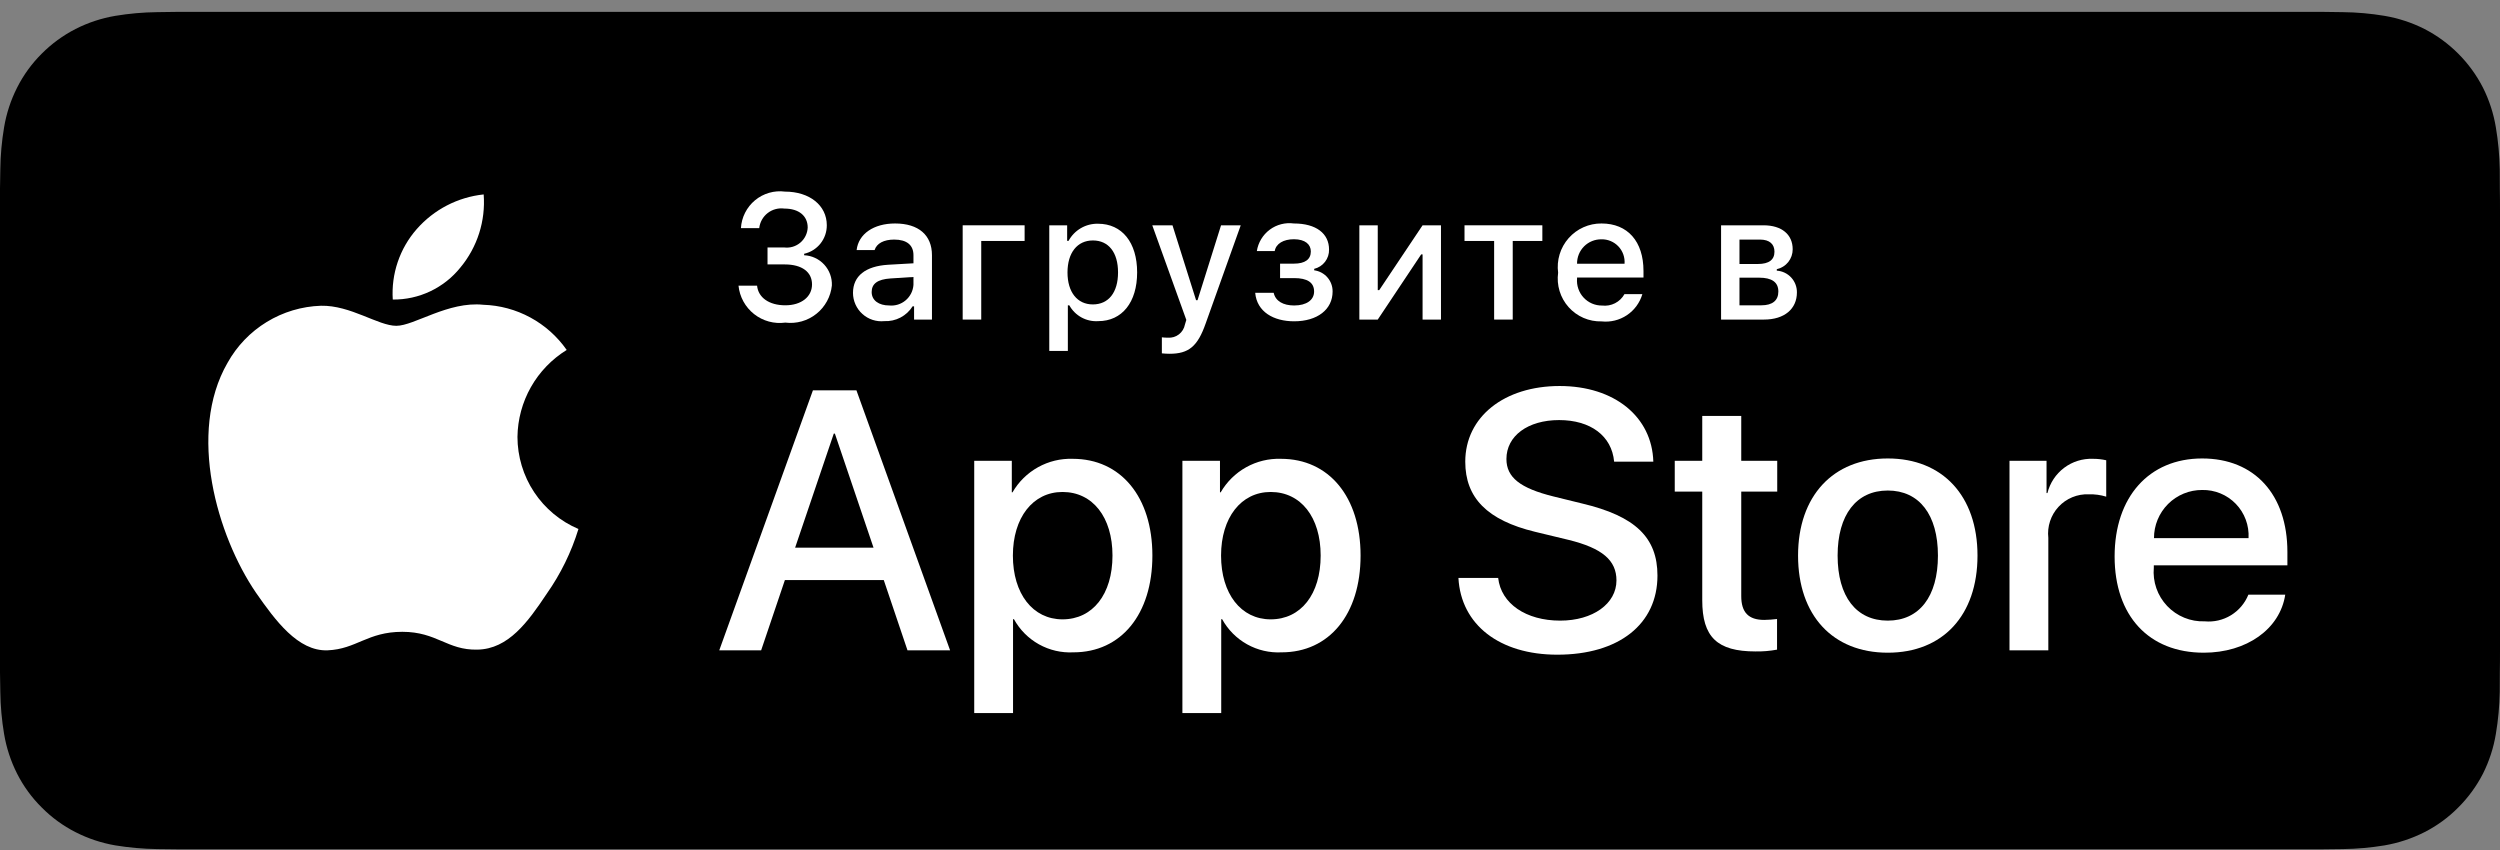 <?xml version="1.0" encoding="UTF-8"?> <svg xmlns="http://www.w3.org/2000/svg" width="200" height="68" viewBox="0 0 200 68" fill="none"><rect x="0" y="0" width="200" height="68" fill="#808080" stroke="none"/><path d="M184.073 0.947H15.936C15.323 0.947 14.717 0.947 14.106 0.951C13.594 0.954 13.087 0.964 12.57 0.972C11.448 0.985 10.328 1.084 9.221 1.268C8.115 1.456 7.044 1.81 6.044 2.318C5.045 2.831 4.132 3.497 3.339 4.293C2.541 5.086 1.876 6.003 1.369 7.008C0.861 8.011 0.509 9.086 0.325 10.196C0.139 11.304 0.039 12.425 0.025 13.549C0.01 14.063 0.008 14.578 0 15.092V53.808C0.008 54.328 0.01 54.832 0.025 55.352C0.039 56.476 0.139 57.597 0.325 58.706C0.509 59.816 0.861 60.892 1.369 61.895C1.876 62.897 2.541 63.81 3.339 64.599C4.129 65.398 5.043 66.065 6.044 66.573C7.044 67.083 8.115 67.439 9.221 67.63C10.328 67.812 11.448 67.911 12.57 67.926C13.087 67.938 13.594 67.944 14.106 67.944C14.717 67.948 15.323 67.948 15.936 67.948H184.073C184.674 67.948 185.284 67.948 185.885 67.944C186.394 67.944 186.917 67.938 187.426 67.926C188.546 67.912 189.663 67.813 190.768 67.63C191.878 67.438 192.953 67.082 193.958 66.573C194.958 66.064 195.871 65.398 196.661 64.599C197.456 63.807 198.123 62.895 198.636 61.895C199.14 60.891 199.489 59.815 199.67 58.706C199.857 57.597 199.96 56.476 199.98 55.352C199.987 54.832 199.987 54.328 199.987 53.808C200 53.2 200 52.594 200 51.976V16.921C200 16.307 200 15.699 199.987 15.092C199.987 14.578 199.987 14.063 199.98 13.549C199.96 12.425 199.857 11.304 199.67 10.196C199.489 9.087 199.14 8.012 198.636 7.008C197.604 4.993 195.968 3.353 193.958 2.318C192.953 1.811 191.878 1.457 190.768 1.268C189.664 1.083 188.546 0.984 187.426 0.972C186.917 0.964 186.394 0.954 185.885 0.951C185.284 0.947 184.674 0.947 184.073 0.947Z" fill="black"></path><path d="M14.114 66.482C13.605 66.482 13.108 66.475 12.603 66.464C11.556 66.45 10.512 66.359 9.479 66.191C8.515 66.024 7.582 65.715 6.71 65.273C5.845 64.835 5.057 64.26 4.375 63.57C3.683 62.889 3.107 62.099 2.669 61.231C2.227 60.358 1.921 59.422 1.762 58.455C1.59 57.417 1.497 56.367 1.483 55.315C1.473 54.961 1.459 53.785 1.459 53.785V15.092C1.459 15.092 1.474 13.934 1.483 13.593C1.496 12.543 1.589 11.494 1.76 10.458C1.92 9.489 2.226 8.55 2.668 7.674C3.104 6.807 3.677 6.016 4.365 5.332C5.052 4.642 5.843 4.064 6.709 3.619C7.579 3.179 8.511 2.872 9.472 2.708C10.509 2.538 11.556 2.447 12.607 2.434L14.115 2.413H185.877L187.403 2.434C188.443 2.447 189.482 2.538 190.509 2.707C191.48 2.872 192.421 3.181 193.301 3.624C195.036 4.52 196.447 5.938 197.338 7.678C197.773 8.548 198.075 9.479 198.232 10.44C198.406 11.485 198.503 12.541 198.523 13.601C198.527 14.075 198.527 14.585 198.527 15.092C198.541 15.72 198.541 16.318 198.541 16.921V51.976C198.541 52.584 198.541 53.178 198.527 53.777C198.527 54.322 198.527 54.821 198.521 55.334C198.501 56.375 198.406 57.412 198.235 58.439C198.079 59.412 197.775 60.355 197.333 61.236C196.892 62.094 196.319 62.878 195.635 63.557C194.953 64.25 194.163 64.829 193.296 65.27C192.419 65.715 191.479 66.026 190.509 66.191C189.476 66.36 188.431 66.451 187.385 66.464C186.895 66.475 186.382 66.482 185.885 66.482L184.073 66.485L14.114 66.482Z" fill="black"></path><path d="M41.397 34.951C41.415 33.553 41.786 32.182 42.474 30.966C43.163 29.75 44.148 28.729 45.336 27.996C44.581 26.916 43.585 26.026 42.427 25.399C41.269 24.771 39.981 24.423 38.665 24.382C35.859 24.087 33.138 26.065 31.708 26.065C30.25 26.065 28.048 24.411 25.677 24.46C24.143 24.51 22.648 24.957 21.338 25.758C20.028 26.558 18.947 27.686 18.201 29.029C14.969 34.638 17.38 42.881 20.476 47.414C22.025 49.634 23.836 52.114 26.205 52.026C28.523 51.93 29.389 50.545 32.187 50.545C34.959 50.545 35.772 52.026 38.189 51.97C40.676 51.93 42.244 49.74 43.739 47.499C44.852 45.918 45.708 44.169 46.276 42.319C44.831 41.707 43.598 40.681 42.73 39.371C41.863 38.061 41.399 36.523 41.397 34.951Z" fill="white"></path><path d="M36.832 21.401C38.188 19.769 38.856 17.671 38.694 15.554C36.622 15.772 34.708 16.764 33.333 18.334C32.661 19.1 32.147 19.992 31.819 20.958C31.491 21.924 31.356 22.946 31.422 23.964C32.458 23.975 33.484 23.749 34.421 23.305C35.358 22.861 36.182 22.21 36.832 21.401Z" fill="white"></path><path d="M70.702 46.406H62.791L60.891 52.028H57.54L65.033 31.228H68.515L76.008 52.028H72.6L70.702 46.406ZM63.61 43.812H69.881L66.79 34.688H66.703L63.61 43.812Z" fill="white"></path><path d="M92.191 44.446C92.191 49.159 89.674 52.187 85.876 52.187C84.914 52.237 83.957 52.015 83.115 51.546C82.273 51.077 81.58 50.379 81.115 49.534H81.043V57.045H77.938V36.863H80.944V39.385H81.001C81.487 38.544 82.192 37.85 83.041 37.378C83.889 36.906 84.849 36.673 85.819 36.705C89.66 36.705 92.191 39.747 92.191 44.446ZM88.999 44.446C88.999 41.376 87.415 39.358 85 39.358C82.627 39.358 81.031 41.419 81.031 44.446C81.031 47.502 82.627 49.548 85 49.548C87.416 49.548 88.999 47.544 88.999 44.446Z" fill="white"></path><path d="M108.846 44.446C108.846 49.159 106.329 52.187 102.531 52.187C101.569 52.237 100.612 52.015 99.77 51.546C98.928 51.077 98.235 50.379 97.77 49.534H97.698V57.045H94.592V36.863H97.598V39.385H97.655C98.142 38.544 98.847 37.85 99.695 37.378C100.543 36.906 101.504 36.673 102.474 36.705C106.314 36.705 108.846 39.747 108.846 44.446ZM105.653 44.446C105.653 41.376 104.07 39.358 101.654 39.358C99.281 39.358 97.685 41.419 97.685 44.446C97.685 47.502 99.281 49.548 101.654 49.548C104.07 49.548 105.653 47.544 105.653 44.446Z" fill="white"></path><path d="M119.853 46.233C120.083 48.296 122.083 49.65 124.815 49.65C127.433 49.65 129.317 48.295 129.317 46.436C129.317 44.821 128.181 43.855 125.491 43.192L122.801 42.543C118.99 41.62 117.221 39.834 117.221 36.935C117.221 33.346 120.341 30.881 124.773 30.881C129.158 30.881 132.165 33.346 132.266 36.935H129.131C128.943 34.859 127.231 33.606 124.729 33.606C122.226 33.606 120.514 34.874 120.514 36.719C120.514 38.19 121.608 39.055 124.283 39.718L126.57 40.28C130.828 41.289 132.597 43.004 132.597 46.046C132.597 49.938 129.504 52.375 124.585 52.375C119.982 52.375 116.875 49.995 116.674 46.233L119.853 46.233Z" fill="white"></path><path d="M139.3 33.274V36.863H142.178V39.328H139.3V47.689C139.3 48.987 139.877 49.593 141.141 49.593C141.483 49.587 141.824 49.563 142.163 49.521V51.971C141.595 52.077 141.016 52.126 140.438 52.115C137.374 52.115 136.18 50.962 136.18 48.021V39.328H133.98V36.863H136.18V33.274H139.3Z" fill="white"></path><path d="M143.845 44.447C143.845 39.675 146.649 36.677 151.021 36.677C155.409 36.677 158.2 39.675 158.2 44.447C158.2 49.231 155.423 52.216 151.021 52.216C146.621 52.216 143.845 49.231 143.845 44.447ZM155.035 44.447C155.035 41.173 153.538 39.242 151.021 39.242C148.505 39.242 147.009 41.188 147.009 44.447C147.009 47.733 148.505 49.65 151.021 49.65C153.538 49.65 155.035 47.733 155.035 44.447Z" fill="white"></path><path d="M160.76 36.864H163.723V39.445H163.794C163.995 38.639 164.466 37.926 165.129 37.427C165.792 36.928 166.606 36.673 167.434 36.705C167.792 36.703 168.149 36.742 168.498 36.821V39.733C168.046 39.594 167.575 39.531 167.103 39.544C166.652 39.526 166.202 39.606 165.784 39.778C165.367 39.95 164.991 40.211 164.684 40.543C164.376 40.874 164.144 41.269 164.003 41.698C163.862 42.128 163.815 42.584 163.866 43.033V52.028H160.76L160.76 36.864Z" fill="white"></path><path d="M182.819 47.574C182.401 50.327 179.726 52.216 176.303 52.216C171.901 52.216 169.169 49.261 169.169 44.519C169.169 39.762 171.916 36.677 176.173 36.677C180.359 36.677 182.992 39.559 182.992 44.157V45.224H172.305V45.412C172.255 45.97 172.325 46.532 172.509 47.061C172.693 47.59 172.988 48.074 173.373 48.48C173.758 48.886 174.225 49.206 174.742 49.417C175.26 49.629 175.817 49.728 176.375 49.707C177.109 49.776 177.846 49.606 178.475 49.221C179.105 48.837 179.594 48.259 179.87 47.574L182.819 47.574ZM172.319 43.048H179.884C179.912 42.546 179.836 42.044 179.661 41.573C179.487 41.102 179.216 40.672 178.868 40.311C178.519 39.949 178.1 39.664 177.636 39.473C177.172 39.282 176.674 39.188 176.173 39.199C175.667 39.196 175.166 39.293 174.698 39.486C174.23 39.678 173.804 39.961 173.446 40.319C173.088 40.677 172.804 41.102 172.61 41.571C172.417 42.039 172.318 42.541 172.319 43.048Z" fill="white"></path><path d="M61.402 19.797H62.736C62.965 19.826 63.198 19.806 63.42 19.74C63.642 19.674 63.847 19.563 64.024 19.413C64.201 19.263 64.344 19.079 64.446 18.87C64.548 18.662 64.606 18.435 64.616 18.204C64.616 17.282 63.924 16.686 62.75 16.686C62.515 16.654 62.276 16.668 62.046 16.73C61.817 16.791 61.602 16.898 61.414 17.044C61.227 17.189 61.07 17.372 60.954 17.579C60.838 17.787 60.764 18.015 60.738 18.252H59.274C59.299 17.823 59.412 17.403 59.606 17.02C59.8 16.636 60.071 16.297 60.401 16.022C60.732 15.748 61.115 15.545 61.527 15.426C61.94 15.306 62.372 15.273 62.798 15.329C64.761 15.329 66.144 16.43 66.144 18.016C66.148 18.548 65.971 19.064 65.641 19.48C65.311 19.896 64.849 20.187 64.332 20.302V20.42C64.945 20.447 65.523 20.717 65.939 21.17C66.354 21.623 66.574 22.222 66.55 22.837C66.505 23.279 66.372 23.707 66.159 24.097C65.946 24.487 65.658 24.831 65.311 25.107C64.964 25.384 64.566 25.588 64.139 25.709C63.712 25.829 63.265 25.863 62.825 25.808C62.384 25.869 61.936 25.839 61.507 25.722C61.077 25.605 60.676 25.402 60.326 25.126C59.977 24.85 59.686 24.506 59.472 24.116C59.258 23.725 59.124 23.294 59.08 22.851H60.566C60.656 23.807 61.533 24.424 62.825 24.424C64.118 24.424 64.962 23.731 64.962 22.754C64.962 21.764 64.167 21.154 62.778 21.154H61.402V19.797Z" fill="white"></path><path d="M68.239 23.433C68.239 22.075 69.249 21.293 71.038 21.181L73.077 21.064V20.413C73.077 19.616 72.553 19.166 71.536 19.166C70.707 19.166 70.134 19.471 69.968 20.004H68.53C68.681 18.709 69.899 17.878 71.606 17.878C73.493 17.878 74.557 18.819 74.557 20.413V25.566H73.126V24.506H73.008C72.77 24.886 72.435 25.196 72.038 25.404C71.641 25.612 71.195 25.711 70.748 25.69C70.432 25.723 70.113 25.689 69.811 25.591C69.508 25.493 69.23 25.332 68.994 25.119C68.757 24.907 68.568 24.647 68.438 24.356C68.308 24.066 68.24 23.751 68.239 23.433ZM73.077 22.788V22.158L71.239 22.276C70.203 22.345 69.733 22.698 69.733 23.363C69.733 24.042 70.32 24.437 71.128 24.437C71.365 24.461 71.604 24.437 71.831 24.367C72.059 24.296 72.269 24.181 72.451 24.027C72.633 23.873 72.782 23.684 72.89 23.471C72.997 23.259 73.061 23.026 73.077 22.788Z" fill="white"></path><path d="M78.499 19.277V25.566H77.014V18.024H81.969V19.277L78.499 19.277Z" fill="white"></path><path d="M90.971 21.792C90.971 24.188 89.761 25.691 87.861 25.691C87.395 25.723 86.929 25.62 86.519 25.396C86.109 25.171 85.771 24.834 85.545 24.424H85.428V28.074H83.942V18.024H85.372V19.27H85.483C85.713 18.846 86.055 18.493 86.472 18.251C86.889 18.009 87.365 17.887 87.847 17.899C89.761 17.899 90.971 19.395 90.971 21.792ZM89.443 21.792C89.443 20.199 88.69 19.236 87.432 19.236C86.182 19.236 85.4 20.219 85.4 21.798C85.4 23.37 86.182 24.354 87.425 24.354C88.69 24.354 89.443 23.392 89.443 21.792Z" fill="white"></path><path d="M92.949 28.268V26.986C93.109 27.007 93.271 27.016 93.433 27.014C93.75 27.038 94.064 26.943 94.315 26.749C94.566 26.555 94.737 26.274 94.795 25.961L94.906 25.594L92.182 18.024H93.799L95.686 24.015H95.803L97.684 18.024H99.259L96.453 25.878C95.81 27.713 95.098 28.302 93.564 28.302C93.44 28.302 93.088 28.288 92.949 28.268Z" fill="white"></path><path d="M100.416 23.426H101.895C102.04 24.091 102.662 24.438 103.532 24.438C104.521 24.438 105.128 24.001 105.128 23.322C105.128 22.595 104.583 22.248 103.532 22.248H102.406V21.092H103.512C104.41 21.092 104.867 20.746 104.867 20.115C104.867 19.561 104.425 19.139 103.512 19.139C102.681 19.139 102.074 19.492 101.978 20.087H100.547C100.654 19.403 101.024 18.788 101.579 18.375C102.133 17.962 102.828 17.784 103.512 17.878C105.301 17.878 106.324 18.689 106.324 19.963C106.333 20.318 106.219 20.665 106.003 20.946C105.787 21.227 105.481 21.425 105.136 21.507V21.625C105.546 21.678 105.923 21.88 106.194 22.193C106.466 22.506 106.613 22.907 106.608 23.322C106.608 24.756 105.391 25.704 103.532 25.704C101.888 25.704 100.553 24.95 100.416 23.426Z" fill="white"></path><path d="M108.748 25.566V18.024H110.22V23.212H110.337L113.806 18.024H115.278V25.566H113.806V20.351H113.695L110.22 25.566L108.748 25.566Z" fill="white"></path><path d="M123.388 19.277H121.018V25.566H119.531V19.277H117.161V18.024H123.388V19.277Z" fill="white"></path><path d="M131.389 23.53C131.187 24.219 130.749 24.815 130.153 25.214C129.556 25.613 128.839 25.789 128.126 25.712C127.63 25.725 127.138 25.63 126.682 25.433C126.227 25.236 125.82 24.942 125.489 24.572C125.158 24.201 124.912 23.763 124.767 23.288C124.622 22.812 124.582 22.311 124.65 21.819C124.584 21.325 124.624 20.822 124.769 20.345C124.913 19.869 125.159 19.428 125.488 19.055C125.817 18.681 126.222 18.383 126.676 18.18C127.13 17.977 127.623 17.874 128.12 17.878C130.214 17.878 131.479 19.312 131.479 21.68V22.2H126.164V22.283C126.141 22.56 126.175 22.839 126.266 23.101C126.356 23.364 126.5 23.605 126.689 23.808C126.878 24.012 127.107 24.174 127.362 24.283C127.617 24.392 127.892 24.447 128.169 24.444C128.524 24.486 128.883 24.422 129.202 24.259C129.52 24.097 129.784 23.843 129.958 23.529L131.389 23.53ZM126.164 21.099H129.964C129.983 20.846 129.949 20.592 129.864 20.353C129.779 20.114 129.645 19.895 129.47 19.711C129.296 19.527 129.085 19.382 128.851 19.284C128.618 19.187 128.366 19.139 128.113 19.145C127.856 19.142 127.601 19.19 127.363 19.287C127.125 19.384 126.909 19.527 126.727 19.709C126.545 19.892 126.402 20.108 126.305 20.347C126.209 20.586 126.161 20.841 126.164 21.099Z" fill="white"></path><path d="M137.686 18.024H141.079C142.552 18.024 143.415 18.771 143.415 19.942C143.417 20.313 143.292 20.674 143.061 20.964C142.829 21.254 142.505 21.456 142.143 21.535V21.653C142.583 21.681 142.995 21.877 143.295 22.2C143.594 22.524 143.758 22.95 143.753 23.392C143.753 24.707 142.765 25.566 141.114 25.566H137.686V18.024ZM139.158 19.166V21.119H140.63C141.528 21.119 141.957 20.774 141.957 20.136C141.957 19.548 141.584 19.166 140.795 19.166L139.158 19.166ZM139.158 22.214V24.424H140.919C141.798 24.424 142.268 24.035 142.268 23.322C142.268 22.567 141.736 22.214 140.733 22.214L139.158 22.214Z" fill="white"></path></svg> 